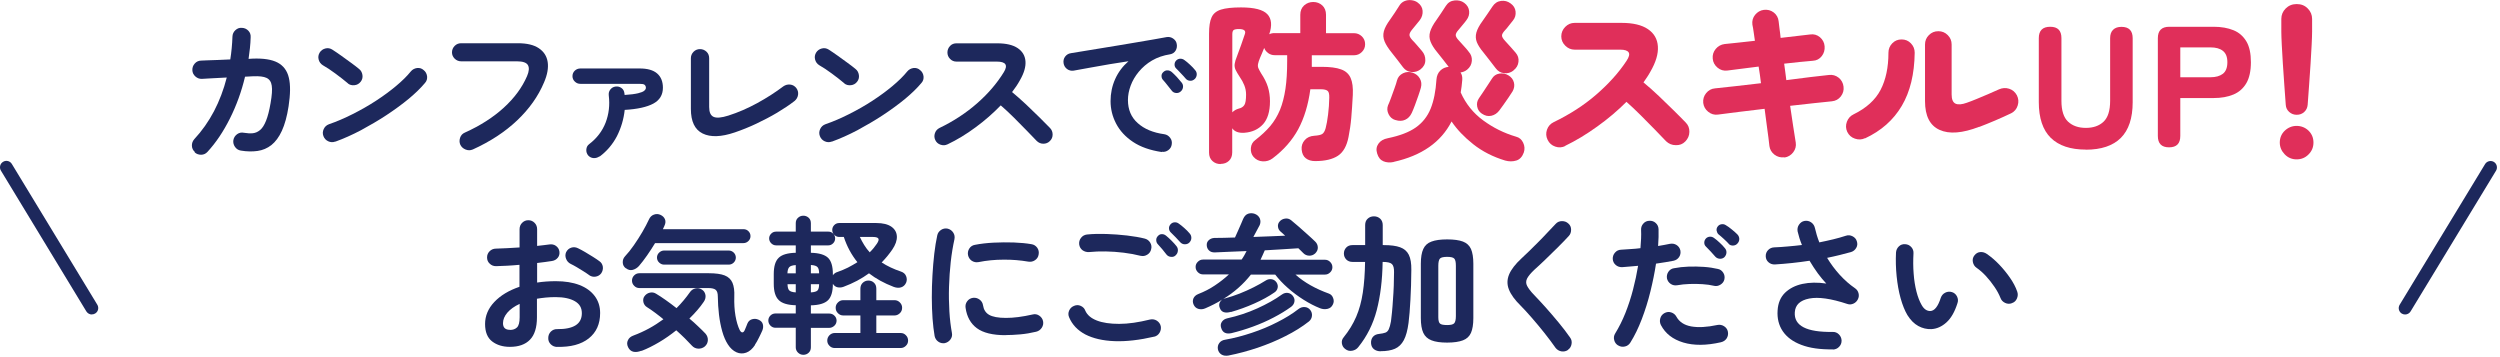 <svg width="469" height="67" viewBox="0 0 469 67" fill="none" xmlns="http://www.w3.org/2000/svg">
<path d="M36.562 28.523C36.205 28.2 36.018 27.81 36.001 27.352C35.984 26.877 36.137 26.47 36.443 26.113C37.886 24.569 39.126 22.805 40.145 20.87C41.164 18.919 41.962 16.815 42.54 14.541C41.504 14.592 40.536 14.643 39.636 14.694C38.736 14.745 38.158 14.779 37.869 14.796C37.411 14.813 37.003 14.66 36.647 14.338C36.29 14.015 36.103 13.625 36.086 13.167C36.069 12.692 36.222 12.268 36.528 11.928C36.833 11.572 37.241 11.385 37.717 11.368C37.92 11.351 38.311 11.335 38.888 11.318C39.466 11.301 40.128 11.284 40.892 11.25C41.657 11.216 42.438 11.182 43.202 11.148C43.423 9.757 43.559 8.331 43.609 6.855C43.626 6.38 43.813 5.973 44.17 5.65C44.526 5.328 44.934 5.175 45.393 5.226C45.868 5.243 46.276 5.43 46.598 5.769C46.921 6.108 47.057 6.516 47.023 7.008C47.006 7.686 46.955 8.365 46.887 9.027C46.819 9.689 46.734 10.367 46.632 11.046L47.431 10.995C49.452 10.927 50.997 11.165 52.084 11.742C53.171 12.319 53.884 13.269 54.19 14.592C54.512 15.916 54.478 17.697 54.139 19.937C53.85 21.821 53.425 23.348 52.882 24.535C52.339 25.723 51.676 26.605 50.912 27.216C50.148 27.81 49.282 28.183 48.314 28.319C47.346 28.455 46.31 28.438 45.189 28.251C44.73 28.183 44.357 27.946 44.085 27.556C43.813 27.165 43.711 26.741 43.779 26.283C43.864 25.808 44.119 25.435 44.493 25.163C44.883 24.892 45.308 24.807 45.766 24.909C46.378 25.011 46.938 25.044 47.431 24.994C47.923 24.943 48.382 24.739 48.806 24.383C49.231 24.026 49.587 23.45 49.91 22.652C50.233 21.855 50.521 20.752 50.759 19.343C51.014 17.884 51.099 16.798 50.98 16.069C50.878 15.339 50.538 14.864 49.995 14.609C49.452 14.355 48.636 14.27 47.549 14.304C47.278 14.304 46.751 14.338 45.97 14.389C45.308 17.171 44.357 19.785 43.134 22.228C41.911 24.671 40.519 26.758 38.922 28.489C38.6 28.845 38.209 29.015 37.751 29.032C37.275 29.032 36.867 28.896 36.511 28.574L36.562 28.523Z" fill="#1D285C"/>
<path d="M65.279 15.644C64.583 15.05 63.785 14.44 62.919 13.795C62.053 13.15 61.272 12.641 60.558 12.234C60.151 11.979 59.896 11.623 59.777 11.165C59.658 10.707 59.726 10.283 59.964 9.875C60.219 9.468 60.575 9.214 61.034 9.095C61.492 8.976 61.917 9.044 62.324 9.298C62.817 9.621 63.394 9.994 64.023 10.452C64.668 10.91 65.279 11.351 65.874 11.793C66.468 12.234 66.978 12.607 67.351 12.93C67.725 13.218 67.929 13.608 67.997 14.083C68.064 14.558 67.946 14.983 67.657 15.339C67.368 15.712 66.978 15.933 66.502 15.984C66.027 16.035 65.602 15.933 65.245 15.644H65.279ZM62.902 26.555C62.46 26.724 62.019 26.707 61.577 26.504C61.136 26.3 60.847 25.978 60.677 25.537C60.507 25.095 60.524 24.654 60.728 24.213C60.932 23.772 61.255 23.483 61.696 23.314C63.173 22.805 64.668 22.16 66.18 21.396C67.691 20.633 69.134 19.818 70.51 18.919C71.886 18.02 73.142 17.104 74.28 16.153C75.418 15.203 76.352 14.287 77.065 13.405C77.371 13.031 77.779 12.828 78.237 12.76C78.713 12.709 79.12 12.828 79.477 13.15C79.85 13.438 80.054 13.829 80.122 14.304C80.173 14.779 80.054 15.203 79.732 15.559C78.967 16.476 77.965 17.46 76.709 18.512C75.452 19.547 74.042 20.582 72.497 21.6C70.952 22.618 69.338 23.551 67.708 24.434C66.061 25.299 64.464 26.012 62.919 26.572L62.902 26.555Z" fill="#1D285C"/>
<path d="M88.664 28.048C88.24 28.234 87.798 28.234 87.339 28.048C86.881 27.861 86.558 27.573 86.354 27.148C86.168 26.724 86.168 26.283 86.32 25.825C86.473 25.367 86.779 25.061 87.204 24.875C90.108 23.568 92.536 22.007 94.523 20.192C96.51 18.376 97.954 16.408 98.871 14.287C99.261 13.388 99.312 12.692 99.04 12.217C98.769 11.742 98.072 11.504 96.986 11.504H86.507C86.049 11.504 85.641 11.335 85.302 11.012C84.962 10.673 84.792 10.283 84.792 9.824C84.792 9.366 84.962 8.942 85.302 8.603C85.641 8.263 86.049 8.111 86.507 8.111H97.155C98.837 8.111 100.144 8.416 101.078 9.044C102.012 9.672 102.573 10.52 102.743 11.623C102.912 12.726 102.692 13.998 102.063 15.458C100.976 18.054 99.278 20.446 97.002 22.601C94.727 24.756 91.942 26.572 88.647 28.065L88.664 28.048Z" fill="#1D285C"/>
<path d="M112.457 29.337C112.118 29.575 111.761 29.676 111.353 29.66C110.946 29.625 110.606 29.456 110.334 29.151C110.08 28.828 109.961 28.472 109.995 28.048C110.029 27.623 110.199 27.284 110.521 27.047C111.965 25.944 113.001 24.586 113.612 23.008C114.223 21.413 114.427 19.716 114.206 17.918C114.156 17.494 114.24 17.12 114.495 16.798C114.75 16.476 115.073 16.289 115.48 16.238C115.888 16.187 116.261 16.272 116.584 16.509C116.924 16.747 117.094 17.086 117.144 17.511L117.178 17.816C118.299 17.748 119.148 17.629 119.709 17.494C120.269 17.358 120.66 17.205 120.864 17.018C121.067 16.849 121.169 16.662 121.169 16.476C121.169 16.238 121.084 16.051 120.932 15.916C120.779 15.78 120.473 15.729 119.998 15.729H108.891C108.483 15.729 108.127 15.593 107.838 15.305C107.549 15.033 107.396 14.694 107.396 14.287C107.396 13.88 107.549 13.523 107.838 13.252C108.127 12.98 108.483 12.845 108.891 12.845H119.998C121.458 12.845 122.545 13.15 123.275 13.778C123.988 14.389 124.362 15.288 124.362 16.459C124.362 17.782 123.768 18.783 122.579 19.428C121.39 20.073 119.59 20.48 117.195 20.616C117.009 22.363 116.516 24.009 115.735 25.553C114.937 27.08 113.85 28.353 112.491 29.371L112.457 29.337Z" fill="#1D285C"/>
<path d="M137.846 24.841C135.299 25.706 133.295 25.774 131.817 25.044C130.34 24.315 129.609 22.788 129.609 20.429V10.927C129.609 10.452 129.779 10.045 130.119 9.705C130.459 9.366 130.866 9.213 131.325 9.213C131.783 9.213 132.208 9.383 132.547 9.705C132.887 10.028 133.04 10.452 133.04 10.927V20.073C133.04 21.057 133.312 21.668 133.872 21.922C134.432 22.177 135.349 22.092 136.64 21.685C138.457 21.108 140.257 20.327 142.058 19.343C143.858 18.359 145.488 17.307 146.949 16.204C147.339 15.933 147.764 15.814 148.239 15.865C148.715 15.916 149.088 16.136 149.394 16.526C149.666 16.9 149.785 17.307 149.717 17.782C149.649 18.257 149.428 18.631 149.071 18.936C148.103 19.683 147.017 20.412 145.794 21.142C144.571 21.871 143.263 22.55 141.905 23.195C140.546 23.84 139.188 24.383 137.846 24.841Z" fill="#1D285C"/>
<path d="M158.412 15.644C157.716 15.05 156.918 14.44 156.052 13.795C155.185 13.15 154.404 12.641 153.691 12.234C153.283 11.979 153.029 11.623 152.91 11.165C152.791 10.707 152.859 10.283 153.097 9.875C153.351 9.468 153.708 9.214 154.167 9.095C154.625 8.976 155.05 9.044 155.457 9.298C155.95 9.621 156.527 9.994 157.155 10.452C157.801 10.91 158.412 11.351 159.007 11.793C159.601 12.234 160.11 12.607 160.484 12.93C160.858 13.218 161.061 13.608 161.129 14.083C161.197 14.558 161.078 14.983 160.79 15.339C160.501 15.712 160.11 15.933 159.635 15.984C159.159 16.035 158.735 15.933 158.378 15.644H158.412ZM156.035 26.555C155.593 26.724 155.152 26.707 154.71 26.504C154.268 26.3 153.98 25.978 153.81 25.537C153.64 25.095 153.657 24.654 153.861 24.213C154.065 23.772 154.387 23.483 154.829 23.314C156.306 22.805 157.801 22.16 159.312 21.396C160.824 20.633 162.267 19.818 163.643 18.919C165.018 18.02 166.275 17.104 167.413 16.153C168.551 15.203 169.485 14.287 170.198 13.405C170.504 13.031 170.911 12.828 171.37 12.76C171.845 12.709 172.253 12.828 172.61 13.15C172.983 13.438 173.187 13.829 173.255 14.304C173.306 14.779 173.187 15.203 172.864 15.559C172.1 16.476 171.098 17.46 169.841 18.512C168.585 19.547 167.175 20.582 165.63 21.6C164.084 22.618 162.471 23.551 160.841 24.434C159.193 25.299 157.597 26.012 156.052 26.572L156.035 26.555Z" fill="#1D285C"/>
<path d="M177.738 27.08C177.331 27.284 176.906 27.301 176.448 27.148C175.989 26.995 175.666 26.707 175.463 26.283C175.259 25.859 175.242 25.418 175.395 24.976C175.547 24.535 175.836 24.213 176.244 24.009C178.893 22.737 181.237 21.193 183.292 19.394C185.346 17.595 187.028 15.644 188.318 13.54C189.134 12.217 188.692 11.555 186.994 11.555H179.42C178.961 11.555 178.553 11.385 178.231 11.046C177.891 10.707 177.738 10.299 177.738 9.841C177.738 9.383 177.908 8.959 178.231 8.62C178.553 8.28 178.961 8.127 179.42 8.127H187.096C188.76 8.127 190.034 8.433 190.917 9.027C191.8 9.621 192.292 10.435 192.377 11.47C192.462 12.505 192.122 13.693 191.341 15.05C190.934 15.797 190.441 16.526 189.864 17.273C190.713 17.969 191.579 18.749 192.479 19.581C193.379 20.429 194.211 21.227 195.01 22.024C195.791 22.805 196.453 23.483 196.996 24.026C197.319 24.366 197.472 24.773 197.472 25.248C197.472 25.723 197.302 26.13 196.946 26.47C196.606 26.809 196.198 26.962 195.723 26.962C195.247 26.962 194.84 26.775 194.5 26.453C194.008 25.944 193.379 25.282 192.615 24.501C191.851 23.721 191.053 22.906 190.203 22.058C189.354 21.209 188.539 20.463 187.741 19.767C186.331 21.227 184.769 22.601 183.037 23.873C181.305 25.163 179.538 26.232 177.721 27.097L177.738 27.08Z" fill="#1D285C"/>
<path d="M217.953 28.523C215.779 28.2 213.979 27.573 212.552 26.622C211.126 25.672 210.073 24.518 209.377 23.178C208.68 21.837 208.341 20.429 208.341 18.97C208.341 17.511 208.629 16.119 209.207 14.83C209.784 13.54 210.616 12.437 211.703 11.487C210.599 11.657 209.411 11.844 208.154 12.047C206.897 12.251 205.674 12.471 204.503 12.692C203.331 12.896 202.295 13.099 201.412 13.252C200.953 13.32 200.546 13.218 200.172 12.946C199.815 12.675 199.595 12.302 199.527 11.86C199.459 11.402 199.544 10.995 199.815 10.622C200.087 10.265 200.444 10.045 200.902 9.977C201.497 9.892 202.244 9.756 203.178 9.604C204.095 9.451 205.131 9.281 206.286 9.095C207.424 8.908 208.612 8.721 209.801 8.518C211.007 8.314 212.179 8.111 213.334 7.924C214.488 7.737 215.541 7.551 216.509 7.381C217.477 7.211 218.258 7.076 218.87 6.957C219.294 6.889 219.702 6.974 220.076 7.228C220.449 7.483 220.687 7.822 220.755 8.246C220.84 8.687 220.772 9.112 220.551 9.485C220.33 9.858 219.991 10.096 219.532 10.181C218.241 10.384 217.104 10.774 216.119 11.351C215.134 11.928 214.318 12.641 213.639 13.455C212.96 14.27 212.45 15.152 212.111 16.068C211.771 16.985 211.601 17.884 211.601 18.766C211.601 20.565 212.213 22.007 213.435 23.093C214.658 24.196 216.322 24.892 218.428 25.18C218.87 25.248 219.226 25.468 219.515 25.842C219.804 26.215 219.889 26.622 219.821 27.064C219.77 27.522 219.549 27.895 219.175 28.166C218.802 28.438 218.394 28.54 217.953 28.472V28.523ZM221.468 17.188C221.23 17.392 220.942 17.477 220.602 17.443C220.262 17.409 219.991 17.256 219.787 16.968C219.583 16.713 219.328 16.374 219.006 15.984C218.7 15.593 218.411 15.237 218.14 14.949C217.97 14.745 217.902 14.507 217.902 14.219C217.902 13.931 218.038 13.693 218.275 13.489C218.496 13.286 218.751 13.184 219.04 13.201C219.328 13.201 219.583 13.32 219.838 13.523C220.11 13.761 220.432 14.083 220.789 14.457C221.145 14.847 221.451 15.203 221.689 15.508C221.893 15.763 221.978 16.068 221.927 16.391C221.876 16.73 221.723 16.985 221.468 17.188ZM224.134 14.813C223.897 15.05 223.608 15.169 223.268 15.152C222.929 15.135 222.64 14.999 222.419 14.728C222.198 14.457 221.91 14.151 221.57 13.795C221.23 13.438 220.925 13.099 220.636 12.828C220.449 12.641 220.347 12.403 220.347 12.115C220.347 11.826 220.449 11.555 220.67 11.334C220.874 11.131 221.129 11.029 221.417 11.012C221.706 11.012 221.978 11.097 222.215 11.284C222.504 11.487 222.861 11.776 223.234 12.132C223.625 12.488 223.948 12.828 224.202 13.15C224.423 13.387 224.525 13.676 224.508 13.998C224.491 14.321 224.355 14.609 224.117 14.847L224.134 14.813Z" fill="#1D285C"/>
<path d="M228.991 30.779C228.38 30.779 227.87 30.593 227.446 30.203C227.021 29.812 226.817 29.286 226.817 28.625V6.312C226.817 4.972 226.97 3.953 227.293 3.258C227.599 2.562 228.193 2.07 229.059 1.799C229.925 1.527 231.165 1.391 232.812 1.391C235.309 1.391 236.956 1.816 237.754 2.664C238.552 3.512 238.671 4.768 238.111 6.431C238.4 6.278 238.722 6.21 239.079 6.21H243.936V2.766C243.936 2.036 244.174 1.459 244.649 1.018C245.125 0.594 245.702 0.373 246.364 0.373C247.027 0.373 247.604 0.594 248.063 1.018C248.521 1.442 248.759 2.036 248.759 2.766V6.227H254.023C254.584 6.227 255.076 6.431 255.484 6.821C255.892 7.228 256.095 7.703 256.095 8.297C256.095 8.891 255.892 9.349 255.484 9.756C255.076 10.164 254.584 10.367 254.023 10.367H246.093V12.539H247.961C249.506 12.539 250.712 12.692 251.578 13.014C252.444 13.32 253.038 13.863 253.378 14.626C253.718 15.39 253.854 16.459 253.786 17.833C253.701 19.462 253.599 20.904 253.497 22.126C253.395 23.348 253.208 24.535 252.988 25.672C252.665 27.369 252.003 28.557 251.001 29.218C249.999 29.88 248.572 30.22 246.721 30.22C246.008 30.22 245.43 30.05 244.972 29.694C244.513 29.337 244.259 28.794 244.191 28.065C244.123 27.369 244.326 26.792 244.768 26.283C245.21 25.774 245.821 25.519 246.551 25.468C247.281 25.418 247.791 25.316 248.063 25.129C248.334 24.942 248.538 24.586 248.691 24.043C248.861 23.415 249.014 22.567 249.149 21.481C249.285 20.395 249.353 19.343 249.37 18.325C249.387 17.697 249.302 17.273 249.082 17.07C248.861 16.866 248.453 16.747 247.825 16.747H245.821C245.43 19.649 244.666 22.16 243.545 24.247C242.407 26.334 240.811 28.149 238.739 29.71C238.196 30.118 237.584 30.304 236.888 30.27C236.192 30.236 235.614 29.948 235.156 29.422C234.765 28.964 234.612 28.421 234.663 27.776C234.714 27.131 235.003 26.639 235.479 26.283C236.582 25.435 237.516 24.569 238.281 23.67C239.045 22.771 239.656 21.736 240.132 20.599C240.59 19.462 240.93 18.139 241.151 16.662C241.371 15.186 241.473 13.438 241.473 11.453V10.35H239.113C238.654 10.35 238.264 10.215 237.907 9.96C237.55 9.706 237.313 9.383 237.16 8.993C237.024 9.332 236.888 9.672 236.752 9.994C236.616 10.316 236.48 10.605 236.379 10.859C236.192 11.334 236.056 11.708 236.005 12.013C235.954 12.302 235.971 12.573 236.09 12.828C236.192 13.082 236.379 13.387 236.599 13.778C237.177 14.643 237.601 15.492 237.856 16.306C238.111 17.137 238.247 18.037 238.247 19.004C238.247 20.921 237.805 22.363 236.939 23.314C236.073 24.264 234.901 24.807 233.424 24.909C232.354 24.977 231.589 24.688 231.165 24.06V28.591C231.165 29.252 230.961 29.778 230.554 30.169C230.146 30.559 229.62 30.745 229.008 30.745L228.991 30.779ZM231.165 21.091C231.488 20.752 231.895 20.514 232.371 20.378C232.863 20.276 233.22 20.039 233.441 19.7C233.661 19.36 233.763 18.698 233.763 17.731C233.763 17.103 233.644 16.526 233.424 15.984C233.203 15.441 232.931 14.932 232.591 14.457C232.218 13.897 231.963 13.438 231.793 13.099C231.64 12.76 231.573 12.386 231.623 12.013C231.674 11.64 231.81 11.131 232.082 10.486C232.32 9.858 232.574 9.18 232.829 8.45C233.084 7.72 233.322 7.025 233.542 6.38C233.763 5.752 233.373 5.447 232.405 5.447C231.929 5.447 231.606 5.515 231.437 5.633C231.267 5.752 231.182 6.024 231.182 6.414V21.091H231.165Z" fill="#E02F5A"/>
<path d="M261.462 30.389C260.732 30.542 260.087 30.491 259.526 30.253C258.966 30.016 258.575 29.541 258.354 28.794C258.134 28.099 258.218 27.488 258.592 26.962C258.966 26.419 259.56 26.079 260.358 25.927C262.583 25.469 264.332 24.807 265.589 23.924C266.846 23.042 267.797 21.854 268.391 20.378C268.985 18.902 269.342 17.087 269.478 14.932C269.529 14.236 269.767 13.676 270.191 13.252C270.616 12.828 271.159 12.59 271.771 12.539C271.431 12.115 271.074 11.657 270.718 11.182C270.361 10.707 270.004 10.265 269.665 9.858C269.036 9.112 268.612 8.433 268.374 7.822C268.136 7.211 268.102 6.6 268.289 5.956C268.476 5.328 268.867 4.581 269.478 3.75C269.733 3.377 270.021 2.952 270.344 2.477C270.667 1.985 270.972 1.544 271.244 1.103C271.635 0.492 272.178 0.153 272.874 0.085C273.571 0.017 274.165 0.153 274.675 0.526C275.235 0.933 275.541 1.459 275.609 2.07C275.677 2.681 275.507 3.258 275.099 3.784C274.929 4.021 274.692 4.327 274.369 4.7C274.063 5.073 273.808 5.379 273.639 5.582C273.265 5.99 273.095 6.329 273.095 6.583C273.095 6.838 273.282 7.177 273.673 7.585C273.91 7.839 274.233 8.195 274.624 8.637C275.031 9.078 275.337 9.434 275.541 9.723C275.965 10.198 276.169 10.758 276.118 11.419C276.067 12.081 275.778 12.624 275.218 13.082C274.844 13.371 274.437 13.54 273.995 13.591C274.25 13.964 274.369 14.44 274.318 15.017C274.25 15.814 274.165 16.595 274.029 17.341C274.98 19.479 276.39 21.227 278.241 22.584C280.109 23.958 282.164 24.977 284.406 25.638C285.017 25.791 285.458 26.164 285.747 26.775C286.036 27.386 286.07 27.997 285.866 28.608C285.577 29.405 285.119 29.914 284.456 30.118C283.794 30.321 283.098 30.321 282.368 30.118C280.075 29.422 278.088 28.404 276.39 27.064C274.692 25.723 273.333 24.298 272.314 22.788C270.327 26.673 266.71 29.201 261.445 30.372L261.462 30.389ZM266.54 12.98C265.996 13.388 265.419 13.574 264.774 13.506C264.128 13.455 263.619 13.15 263.211 12.624C262.872 12.166 262.532 11.725 262.192 11.284C261.853 10.842 261.513 10.401 261.139 9.943C260.477 9.129 260.002 8.399 259.747 7.771C259.492 7.143 259.441 6.516 259.611 5.871C259.781 5.226 260.188 4.48 260.8 3.648C261.055 3.275 261.343 2.868 261.649 2.409C261.955 1.951 262.26 1.493 262.532 1.035C262.77 0.645 263.092 0.373 263.5 0.204C263.908 0.034 264.332 -0.017 264.774 0.034C265.215 0.085 265.606 0.221 265.928 0.458C266.506 0.865 266.829 1.391 266.88 2.019C266.93 2.647 266.761 3.241 266.353 3.784C266.166 4.038 265.912 4.344 265.623 4.683C265.334 5.022 265.096 5.311 264.927 5.532C264.587 5.939 264.417 6.278 264.417 6.55C264.417 6.821 264.604 7.143 264.961 7.534C265.198 7.771 265.504 8.094 265.861 8.518C266.234 8.942 266.523 9.281 266.761 9.57C267.185 10.062 267.406 10.639 267.389 11.318C267.389 11.979 267.083 12.539 266.506 12.997L266.54 12.98ZM261.751 22.516C261.19 22.346 260.766 21.973 260.494 21.413C260.222 20.853 260.188 20.31 260.392 19.767C260.545 19.445 260.732 18.987 260.953 18.376C261.173 17.765 261.394 17.171 261.615 16.544C261.836 15.933 261.989 15.458 262.073 15.101C262.243 14.473 262.617 14.032 263.211 13.744C263.806 13.455 264.4 13.438 265.028 13.642C265.64 13.863 266.081 14.219 266.37 14.745C266.659 15.254 266.727 15.831 266.557 16.459C266.455 16.849 266.285 17.341 266.081 17.952C265.878 18.563 265.657 19.157 265.436 19.75C265.215 20.344 265.011 20.819 264.842 21.193C264.553 21.803 264.145 22.228 263.619 22.465C263.075 22.72 262.464 22.737 261.785 22.516H261.751ZM283.93 13.235C283.387 13.642 282.809 13.812 282.164 13.727C281.519 13.659 281.009 13.354 280.601 12.811C280.262 12.386 279.871 11.861 279.413 11.267C278.971 10.673 278.581 10.181 278.241 9.773C277.68 9.112 277.29 8.484 277.052 7.907C276.831 7.33 276.797 6.736 276.967 6.108C277.137 5.481 277.528 4.751 278.139 3.92C278.428 3.529 278.733 3.088 279.056 2.596C279.396 2.104 279.701 1.646 279.973 1.239C280.381 0.611 280.924 0.255 281.586 0.17C282.249 0.085 282.843 0.238 283.37 0.628C283.93 1.018 284.253 1.527 284.321 2.155C284.389 2.8 284.236 3.36 283.828 3.852C283.658 4.072 283.421 4.378 283.098 4.768C282.792 5.175 282.537 5.481 282.334 5.684C281.943 6.108 281.756 6.448 281.773 6.685C281.773 6.923 281.977 7.262 282.368 7.686C282.622 7.975 282.962 8.331 283.37 8.789C283.777 9.247 284.1 9.604 284.338 9.892C284.762 10.384 284.949 10.961 284.864 11.606C284.796 12.251 284.473 12.794 283.913 13.218L283.93 13.235ZM277.986 21.311C277.511 20.989 277.222 20.548 277.12 19.988C277.018 19.428 277.12 18.919 277.443 18.444C277.629 18.155 277.901 17.782 278.224 17.29C278.547 16.798 278.869 16.323 279.175 15.848C279.481 15.373 279.718 15.017 279.871 14.779C280.194 14.236 280.652 13.914 281.264 13.812C281.875 13.71 282.436 13.812 282.979 14.134C283.539 14.473 283.879 14.932 284.015 15.492C284.151 16.052 284.066 16.595 283.76 17.137C283.59 17.426 283.336 17.799 283.013 18.274C282.69 18.749 282.368 19.207 282.045 19.666C281.722 20.124 281.468 20.48 281.264 20.735C280.873 21.244 280.381 21.583 279.769 21.719C279.158 21.854 278.581 21.719 277.986 21.311Z" fill="#E02F5A"/>
<path d="M293.661 27.386C293.05 27.691 292.421 27.725 291.776 27.505C291.114 27.284 290.638 26.86 290.332 26.232C290.027 25.604 289.993 24.976 290.213 24.332C290.434 23.687 290.859 23.212 291.487 22.906C294.476 21.464 297.142 19.75 299.435 17.765C301.728 15.78 303.647 13.676 305.124 11.436C305.617 10.707 305.752 10.164 305.532 9.824C305.311 9.485 304.784 9.315 303.969 9.315H295.393C294.731 9.315 294.136 9.061 293.644 8.569C293.151 8.077 292.897 7.5 292.897 6.821C292.897 6.142 293.151 5.531 293.644 5.039C294.136 4.547 294.714 4.293 295.393 4.293H304.224C306.364 4.293 307.994 4.683 309.149 5.463C310.304 6.244 310.932 7.33 311.017 8.704C311.119 10.079 310.643 11.674 309.608 13.455C309.438 13.778 309.234 14.1 309.013 14.439C308.792 14.779 308.555 15.118 308.317 15.457C309.285 16.255 310.253 17.12 311.221 18.037C312.189 18.953 313.106 19.852 313.989 20.718C314.855 21.583 315.619 22.329 316.231 22.974C316.706 23.449 316.944 24.026 316.927 24.739C316.927 25.434 316.655 26.028 316.163 26.537C315.67 27.046 315.093 27.25 314.38 27.233C313.666 27.233 313.072 26.979 312.563 26.503C311.985 25.876 311.272 25.146 310.44 24.298C309.608 23.449 308.741 22.567 307.824 21.651C306.907 20.734 306.007 19.886 305.124 19.105C303.494 20.734 301.66 22.296 299.639 23.738C297.618 25.197 295.614 26.402 293.61 27.369L293.661 27.386Z" fill="#E02F5A"/>
<path d="M334.742 29.507C334.045 29.592 333.434 29.422 332.891 29.015C332.347 28.59 332.025 28.048 331.94 27.386C331.838 26.419 331.702 25.333 331.532 24.145C331.362 22.957 331.209 21.702 331.04 20.412C329.375 20.599 327.779 20.802 326.25 20.989C324.722 21.176 323.397 21.362 322.277 21.498C321.614 21.583 321.003 21.413 320.459 20.972C319.916 20.531 319.61 19.971 319.525 19.309C319.457 18.613 319.644 18.003 320.069 17.477C320.493 16.951 321.054 16.628 321.75 16.577C322.718 16.476 323.975 16.34 325.503 16.17C327.032 16 328.645 15.814 330.36 15.61C330.292 15.067 330.224 14.541 330.156 14.032C330.088 13.523 330.004 12.997 329.919 12.488C328.798 12.641 327.728 12.777 326.709 12.895C325.69 13.014 324.79 13.133 324.043 13.235C323.346 13.32 322.735 13.133 322.209 12.692C321.682 12.251 321.359 11.674 321.308 11.012C321.241 10.316 321.427 9.722 321.869 9.179C322.31 8.653 322.871 8.348 323.533 8.263C324.162 8.195 324.977 8.111 325.979 8.009C326.981 7.907 328.068 7.788 329.222 7.652C329.137 7.075 329.053 6.516 328.985 6.006C328.917 5.497 328.832 5.022 328.747 4.615C328.662 3.919 328.832 3.309 329.256 2.783C329.681 2.257 330.241 1.934 330.904 1.849C331.6 1.765 332.211 1.934 332.755 2.341C333.298 2.766 333.604 3.326 333.672 4.004C333.723 4.412 333.774 4.887 333.842 5.413C333.91 5.939 333.994 6.499 334.045 7.109C335.115 6.974 336.134 6.855 337.102 6.753C338.053 6.651 338.885 6.549 339.582 6.465C340.278 6.363 340.872 6.532 341.416 6.974C341.942 7.432 342.248 7.992 342.299 8.687C342.35 9.383 342.18 9.994 341.756 10.537C341.331 11.08 340.771 11.368 340.074 11.402C339.412 11.453 338.614 11.521 337.68 11.623C336.746 11.725 335.761 11.843 334.708 11.945C334.776 12.437 334.844 12.946 334.912 13.455C334.979 13.964 335.064 14.507 335.115 15.033C336.729 14.813 338.24 14.626 339.65 14.456C341.059 14.287 342.214 14.151 343.097 14.066C343.793 13.981 344.388 14.151 344.931 14.575C345.458 14.999 345.763 15.559 345.848 16.255C345.933 16.917 345.763 17.528 345.339 18.087C344.914 18.631 344.354 18.936 343.658 19.004C342.757 19.089 341.62 19.207 340.244 19.36C338.868 19.513 337.408 19.666 335.829 19.852C336.015 21.159 336.202 22.414 336.389 23.602C336.576 24.79 336.746 25.825 336.882 26.741C336.983 27.403 336.831 28.014 336.406 28.574C335.981 29.116 335.438 29.456 334.742 29.558V29.507Z" fill="#E02F5A"/>
<path d="M349.874 25.927C349.262 26.215 348.634 26.232 347.989 26.011C347.326 25.791 346.851 25.367 346.545 24.739C346.256 24.111 346.239 23.483 346.477 22.838C346.715 22.194 347.14 21.735 347.734 21.447C350.129 20.276 351.81 18.749 352.795 16.866C353.78 14.965 354.272 12.641 354.272 9.892C354.272 9.196 354.51 8.62 354.986 8.127C355.461 7.635 356.038 7.398 356.735 7.398C357.431 7.398 358.008 7.635 358.484 8.127C358.959 8.62 359.197 9.196 359.197 9.892C359.146 13.88 358.348 17.205 356.769 19.869C355.189 22.533 352.897 24.552 349.874 25.96V25.927ZM371.289 23.789C368.164 24.993 365.685 25.197 363.867 24.366C362.05 23.551 361.133 21.753 361.133 18.97V8.348C361.133 7.652 361.371 7.075 361.863 6.583C362.356 6.091 362.933 5.854 363.63 5.854C364.326 5.854 364.903 6.091 365.396 6.583C365.888 7.075 366.126 7.652 366.126 8.348V17.714C366.126 18.647 366.364 19.207 366.856 19.445C367.349 19.666 368.045 19.615 368.979 19.275C369.523 19.089 370.134 18.851 370.83 18.563C371.527 18.274 372.24 17.986 372.97 17.663C373.7 17.341 374.38 17.035 375.008 16.764C375.636 16.492 376.265 16.442 376.91 16.645C377.555 16.849 378.048 17.273 378.371 17.884C378.676 18.495 378.727 19.122 378.523 19.784C378.32 20.446 377.912 20.938 377.301 21.244C376.35 21.702 375.331 22.16 374.261 22.618C373.191 23.076 372.206 23.466 371.323 23.806L371.289 23.789Z" fill="#E02F5A"/>
<path d="M391.31 28.065C388.423 28.065 386.233 27.335 384.721 25.859C383.227 24.383 382.479 22.143 382.479 19.157V7.16C382.479 5.735 383.193 5.022 384.619 5.022C386.046 5.022 386.725 5.735 386.725 7.16V18.919C386.725 20.752 387.15 22.058 387.965 22.822C388.797 23.602 389.918 23.992 391.31 23.992C392.703 23.992 393.824 23.602 394.639 22.822C395.454 22.041 395.862 20.735 395.862 18.919V7.16C395.862 6.465 396.049 5.939 396.422 5.582C396.796 5.209 397.322 5.039 397.985 5.039C399.394 5.039 400.09 5.752 400.09 7.177V19.174C400.09 22.16 399.343 24.4 397.866 25.876C396.371 27.352 394.18 28.082 391.293 28.082L391.31 28.065Z" fill="#E02F5A"/>
<path d="M406.918 27.64C405.508 27.64 404.812 26.928 404.812 25.503V7.16C404.812 5.735 405.525 5.022 406.952 5.022H415.29C416.717 5.022 417.957 5.243 418.992 5.667C420.045 6.091 420.844 6.804 421.421 7.771C421.998 8.738 422.27 10.045 422.27 11.674C422.27 13.303 421.981 14.626 421.421 15.593C420.844 16.578 420.045 17.29 418.992 17.731C417.94 18.172 416.717 18.393 415.29 18.393H409.024V25.503C409.024 26.928 408.327 27.64 406.918 27.64ZM409.024 14.49H414.713C415.681 14.49 416.445 14.27 417.006 13.846C417.566 13.421 417.855 12.692 417.855 11.674C417.855 10.656 417.566 9.977 417.006 9.536C416.445 9.095 415.681 8.891 414.713 8.891H409.024V14.473V14.49Z" fill="#E02F5A"/>
<path d="M430.846 29.897C429.98 29.897 429.233 29.592 428.622 28.964C428.01 28.336 427.688 27.589 427.688 26.741C427.688 25.893 427.993 25.112 428.622 24.518C429.25 23.924 429.997 23.619 430.846 23.619C431.695 23.619 432.477 23.924 433.088 24.518C433.699 25.129 434.005 25.859 434.005 26.741C434.005 27.623 433.699 28.353 433.088 28.964C432.477 29.592 431.729 29.897 430.846 29.897ZM430.846 21.532C430.303 21.532 429.844 21.345 429.454 21.006C429.063 20.65 428.842 20.208 428.808 19.666C428.723 18.529 428.639 17.273 428.537 15.933C428.435 14.592 428.35 13.269 428.265 11.962C428.18 10.656 428.112 9.468 428.061 8.416C428.01 7.347 427.976 6.532 427.976 5.939V3.546C427.976 2.8 428.248 2.138 428.791 1.595C429.335 1.052 430.014 0.763 430.863 0.763C431.712 0.763 432.392 1.035 432.935 1.595C433.479 2.138 433.75 2.8 433.75 3.546V5.939C433.75 6.515 433.716 7.347 433.665 8.416C433.614 9.485 433.547 10.673 433.462 11.962C433.377 13.269 433.292 14.592 433.19 15.933C433.088 17.273 433.003 18.529 432.918 19.666C432.867 20.208 432.663 20.65 432.273 21.006C431.882 21.362 431.424 21.532 430.88 21.532H430.846Z" fill="#E02F5A"/>
<path d="M104.484 65.085C104.026 65.069 103.635 64.899 103.312 64.576C102.99 64.254 102.837 63.864 102.854 63.406C102.854 62.931 103.024 62.523 103.346 62.201C103.686 61.879 104.077 61.726 104.535 61.743C106.047 61.76 107.201 61.522 107.983 61.03C108.764 60.538 109.154 59.775 109.154 58.757C109.154 57.739 108.73 57.026 107.864 56.517C106.998 56.008 105.775 55.736 104.195 55.736C103.567 55.736 102.973 55.77 102.395 55.821C101.818 55.872 101.274 55.957 100.731 56.042V59.537C100.731 61.437 100.289 62.846 99.423 63.728C98.557 64.627 97.3 65.069 95.653 65.069C94.329 65.069 93.208 64.729 92.325 64.05C91.442 63.372 91 62.286 91 60.776C91 59.266 91.577 57.874 92.732 56.653C93.887 55.431 95.466 54.481 97.453 53.802V49.679C96.655 49.747 95.891 49.815 95.144 49.849C94.397 49.882 93.7 49.916 93.055 49.933C92.596 49.933 92.189 49.781 91.866 49.458C91.526 49.153 91.374 48.763 91.374 48.287C91.374 47.812 91.543 47.439 91.866 47.117C92.189 46.811 92.579 46.642 93.038 46.642C93.683 46.625 94.379 46.591 95.144 46.557C95.908 46.523 96.672 46.472 97.47 46.421V43.011C97.47 42.535 97.623 42.128 97.946 41.806C98.269 41.483 98.642 41.314 99.118 41.314C99.593 41.314 99.967 41.483 100.289 41.806C100.612 42.128 100.765 42.535 100.765 43.011V46.133C101.19 46.099 101.58 46.048 101.954 45.997C102.327 45.946 102.684 45.895 103.041 45.861C103.499 45.793 103.924 45.861 104.28 46.116C104.637 46.37 104.875 46.709 104.943 47.168C105.011 47.626 104.909 48.033 104.637 48.355C104.365 48.695 103.992 48.898 103.533 48.966C103.143 49.034 102.718 49.102 102.242 49.153C101.767 49.204 101.274 49.272 100.765 49.339V53.005C101.869 52.835 103.041 52.75 104.28 52.75C105.979 52.75 107.456 52.987 108.696 53.463C109.936 53.938 110.887 54.633 111.566 55.533C112.245 56.432 112.585 57.501 112.585 58.723C112.585 60.776 111.872 62.354 110.445 63.49C109.019 64.61 107.049 65.136 104.518 65.069L104.484 65.085ZM95.67 61.895C96.231 61.895 96.655 61.743 96.995 61.42C97.317 61.098 97.487 60.47 97.487 59.503V57.009C96.485 57.467 95.721 58.027 95.178 58.655C94.634 59.3 94.363 59.944 94.363 60.64C94.363 61.471 94.804 61.879 95.687 61.879L95.67 61.895ZM110.53 51.613C110.241 51.392 109.868 51.155 109.443 50.883C109.019 50.612 108.594 50.358 108.169 50.103C107.745 49.849 107.371 49.662 107.065 49.509C106.658 49.306 106.369 49 106.199 48.559C106.03 48.135 106.03 47.711 106.199 47.32C106.42 46.879 106.743 46.591 107.184 46.455C107.609 46.319 108.033 46.37 108.441 46.574C108.832 46.76 109.273 46.998 109.766 47.286C110.258 47.575 110.751 47.88 111.243 48.186C111.736 48.491 112.126 48.763 112.449 49C112.823 49.255 113.026 49.611 113.094 50.052C113.145 50.493 113.043 50.901 112.789 51.274C112.517 51.63 112.16 51.834 111.719 51.902C111.277 51.969 110.887 51.868 110.513 51.613H110.53Z" fill="#1D285C"/>
<path d="M117.391 50.324C117.034 50.052 116.847 49.696 116.83 49.255C116.813 48.813 116.932 48.44 117.238 48.101C117.798 47.507 118.359 46.811 118.919 45.997C119.479 45.182 120.023 44.351 120.515 43.503C121.008 42.654 121.416 41.874 121.738 41.178C121.942 40.72 122.248 40.414 122.672 40.262C123.097 40.109 123.521 40.126 123.912 40.313C124.32 40.499 124.591 40.771 124.744 41.127C124.897 41.483 124.863 41.891 124.659 42.332C124.625 42.417 124.574 42.519 124.523 42.637C124.472 42.756 124.404 42.875 124.354 42.994H139.468C139.842 42.994 140.147 43.112 140.402 43.367C140.657 43.621 140.793 43.927 140.793 44.3C140.793 44.673 140.657 44.962 140.402 45.216C140.147 45.471 139.825 45.607 139.468 45.607H122.893C122.417 46.404 121.908 47.168 121.382 47.931C120.855 48.695 120.346 49.34 119.87 49.899C119.53 50.273 119.14 50.51 118.698 50.629C118.24 50.748 117.815 50.629 117.408 50.307L117.391 50.324ZM120.329 65.798C119.751 66.019 119.259 66.087 118.817 65.985C118.376 65.883 118.053 65.595 117.832 65.136C117.611 64.678 117.594 64.237 117.798 63.83C117.985 63.406 118.342 63.117 118.868 62.931C119.87 62.557 120.838 62.116 121.772 61.607C122.706 61.098 123.589 60.521 124.455 59.893C123.912 59.452 123.385 59.028 122.876 58.655C122.367 58.282 121.874 57.925 121.399 57.637C121.025 57.416 120.804 57.094 120.702 56.687C120.617 56.262 120.668 55.906 120.872 55.617C121.127 55.244 121.466 55.007 121.891 54.905C122.316 54.803 122.706 54.871 123.063 55.092C123.623 55.431 124.235 55.821 124.897 56.296C125.559 56.771 126.239 57.263 126.918 57.806C127.852 56.873 128.684 55.872 129.414 54.837C129.669 54.447 130.026 54.209 130.467 54.107C130.909 54.006 131.333 54.09 131.707 54.345C132.081 54.599 132.284 54.956 132.352 55.38C132.403 55.821 132.301 56.228 132.013 56.636C131.656 57.162 131.265 57.671 130.807 58.197C130.348 58.723 129.856 59.249 129.329 59.758C129.924 60.25 130.467 60.742 130.977 61.234C131.486 61.709 131.945 62.167 132.352 62.591C132.658 62.948 132.811 63.355 132.794 63.813C132.777 64.271 132.59 64.678 132.216 65.001C131.86 65.289 131.452 65.425 130.977 65.408C130.501 65.374 130.111 65.187 129.805 64.848C129.414 64.424 128.973 63.966 128.48 63.474C127.988 62.981 127.444 62.489 126.867 61.964C125.848 62.778 124.795 63.525 123.674 64.186C122.553 64.848 121.449 65.408 120.346 65.832L120.329 65.798ZM141.642 64.712C141.166 65.442 140.606 65.934 139.994 66.154C139.383 66.375 138.755 66.358 138.16 66.087C137.549 65.815 137.006 65.323 136.547 64.61C136.122 63.949 135.766 63.134 135.494 62.167C135.222 61.2 135.019 60.165 134.883 59.045C134.747 57.925 134.679 56.771 134.662 55.617C134.662 55.007 134.526 54.599 134.271 54.379C134.017 54.158 133.558 54.039 132.879 54.039H119.955C119.564 54.039 119.242 53.904 118.97 53.615C118.698 53.344 118.562 53.022 118.562 52.648C118.562 52.258 118.698 51.936 118.97 51.664C119.242 51.393 119.564 51.257 119.955 51.257H132.964C134.237 51.257 135.239 51.393 135.936 51.664C136.632 51.936 137.141 52.411 137.413 53.055C137.685 53.7 137.804 54.566 137.753 55.651C137.719 56.941 137.787 58.146 137.974 59.232C138.16 60.318 138.432 61.234 138.772 61.929C138.925 62.201 139.077 62.354 139.264 62.354C139.451 62.354 139.604 62.201 139.74 61.862C139.825 61.641 139.91 61.438 139.994 61.251C140.062 61.064 140.147 60.877 140.215 60.691C140.385 60.284 140.674 60.012 141.081 59.893C141.489 59.775 141.896 59.792 142.304 59.978C142.729 60.165 143 60.436 143.102 60.81C143.204 61.183 143.187 61.573 143.017 61.997C142.831 62.405 142.627 62.863 142.372 63.355C142.134 63.847 141.879 64.305 141.625 64.678L141.642 64.712ZM124.591 49.645C124.235 49.645 123.929 49.509 123.657 49.255C123.385 49 123.25 48.678 123.25 48.321C123.25 47.965 123.385 47.643 123.657 47.388C123.929 47.134 124.235 46.998 124.591 46.998H136.7C137.073 46.998 137.379 47.134 137.651 47.388C137.906 47.643 138.041 47.965 138.041 48.321C138.041 48.678 137.906 49 137.651 49.255C137.396 49.509 137.073 49.645 136.7 49.645H124.591Z" fill="#1D285C"/>
<path d="M150.71 66.562C150.32 66.562 149.997 66.426 149.708 66.154C149.437 65.883 149.284 65.561 149.284 65.17V61.488H145.48C145.106 61.488 144.8 61.353 144.529 61.081C144.274 60.81 144.138 60.487 144.138 60.131C144.138 59.775 144.274 59.452 144.529 59.198C144.783 58.943 145.106 58.807 145.48 58.807H149.284V57.263C147.772 57.229 146.703 56.907 146.091 56.296C145.463 55.685 145.157 54.667 145.157 53.225V51.426C145.157 49.967 145.463 48.949 146.091 48.355C146.703 47.761 147.772 47.456 149.284 47.422V46.031H145.599C145.242 46.031 144.936 45.895 144.682 45.641C144.427 45.386 144.291 45.081 144.291 44.724C144.291 44.368 144.427 44.08 144.682 43.825C144.936 43.57 145.242 43.452 145.599 43.452H149.284V41.874C149.284 41.45 149.42 41.11 149.708 40.856C149.98 40.601 150.32 40.465 150.71 40.465C151.101 40.465 151.424 40.601 151.712 40.856C151.984 41.11 152.12 41.45 152.12 41.874V43.452H155.398C155.754 43.452 156.043 43.57 156.298 43.825C156.552 44.08 156.671 44.368 156.671 44.724C156.671 45.081 156.552 45.386 156.298 45.641C156.043 45.895 155.754 46.031 155.398 46.031H152.12V47.422C153.648 47.456 154.718 47.778 155.33 48.355C155.941 48.932 156.247 49.967 156.247 51.426V51.647C156.332 51.494 156.468 51.376 156.62 51.257C156.773 51.138 156.96 51.07 157.164 51.002C157.809 50.782 158.438 50.51 159.066 50.205C159.677 49.882 160.289 49.543 160.849 49.187C159.728 47.795 158.879 46.217 158.302 44.453H157.436C157.079 44.453 156.773 44.317 156.518 44.062C156.264 43.808 156.128 43.503 156.128 43.146C156.128 42.773 156.264 42.468 156.518 42.213C156.773 41.959 157.079 41.84 157.436 41.84H164.398C165.638 41.84 166.572 42.077 167.234 42.535C167.88 42.993 168.219 43.604 168.253 44.351C168.287 45.097 167.999 45.929 167.387 46.828C167.099 47.252 166.776 47.66 166.453 48.067C166.114 48.457 165.774 48.864 165.4 49.238C166.453 49.916 167.659 50.493 169.035 50.951C169.493 51.104 169.816 51.376 169.986 51.8C170.155 52.224 170.155 52.631 169.986 53.038C169.782 53.48 169.476 53.768 169.052 53.904C168.627 54.039 168.169 54.006 167.659 53.819C165.842 53.123 164.313 52.275 163.023 51.274C162.343 51.766 161.596 52.241 160.798 52.665C160 53.089 159.151 53.463 158.251 53.802C157.843 53.955 157.47 53.972 157.096 53.887C156.739 53.802 156.451 53.581 156.247 53.242C156.247 54.701 155.941 55.736 155.33 56.33C154.718 56.924 153.648 57.246 152.12 57.28V58.824H155.584C155.958 58.824 156.281 58.96 156.535 59.215C156.807 59.469 156.943 59.792 156.943 60.148C156.943 60.504 156.807 60.844 156.535 61.098C156.264 61.353 155.941 61.505 155.584 61.505H152.12V65.153C152.12 65.578 151.984 65.917 151.712 66.171C151.441 66.426 151.101 66.562 150.71 66.562ZM147.738 51.274H149.284V49.73C148.673 49.764 148.265 49.899 148.061 50.12C147.857 50.34 147.738 50.731 147.721 51.291L147.738 51.274ZM149.284 54.854V53.31H147.738C147.755 53.887 147.857 54.277 148.061 54.481C148.265 54.684 148.673 54.82 149.301 54.854H149.284ZM152.12 51.274H153.665C153.665 50.714 153.563 50.324 153.36 50.103C153.156 49.882 152.748 49.747 152.12 49.713V51.257V51.274ZM152.12 54.854C152.765 54.82 153.19 54.684 153.377 54.481C153.564 54.277 153.665 53.87 153.665 53.31H152.12V54.854ZM156.586 65.289C156.196 65.289 155.873 65.153 155.601 64.865C155.33 64.593 155.194 64.271 155.194 63.898C155.194 63.508 155.33 63.185 155.601 62.897C155.873 62.625 156.196 62.472 156.586 62.472H161.409V59.181H158.2C157.809 59.181 157.486 59.045 157.198 58.757C156.909 58.468 156.773 58.146 156.773 57.739C156.773 57.331 156.909 57.026 157.198 56.737C157.486 56.449 157.809 56.313 158.2 56.313H161.409V54.158C161.409 53.7 161.562 53.327 161.851 53.055C162.14 52.784 162.496 52.631 162.904 52.631C163.311 52.631 163.685 52.767 163.974 53.055C164.263 53.327 164.398 53.7 164.398 54.158V56.313H167.812C168.202 56.313 168.525 56.449 168.814 56.737C169.103 57.026 169.238 57.348 169.238 57.739C169.238 58.129 169.103 58.485 168.814 58.757C168.525 59.028 168.202 59.181 167.812 59.181H164.398V62.472H168.967C169.357 62.472 169.68 62.608 169.952 62.897C170.223 63.168 170.359 63.508 170.359 63.898C170.359 64.288 170.223 64.593 169.952 64.865C169.68 65.136 169.357 65.289 168.967 65.289H156.569H156.586ZM163.176 47.32C163.43 47.066 163.685 46.794 163.906 46.523C164.127 46.251 164.33 45.98 164.5 45.725C164.806 45.267 164.908 44.945 164.772 44.741C164.636 44.554 164.313 44.453 163.77 44.453H161.308C161.545 44.962 161.817 45.471 162.123 45.963C162.428 46.455 162.768 46.913 163.159 47.337L163.176 47.32Z" fill="#1D285C"/>
<path d="M177.272 64.373C176.813 64.441 176.388 64.356 176.032 64.101C175.658 63.847 175.437 63.49 175.336 63.049C175.166 62.116 175.047 61.013 174.945 59.775C174.86 58.519 174.809 57.212 174.809 55.821C174.809 54.43 174.843 53.038 174.928 51.647C175.013 50.256 175.115 48.898 175.268 47.609C175.42 46.319 175.607 45.182 175.828 44.164C175.913 43.723 176.168 43.384 176.541 43.129C176.932 42.875 177.339 42.807 177.781 42.892C178.223 43.01 178.579 43.248 178.817 43.621C179.072 43.995 179.14 44.419 179.055 44.877C178.766 46.183 178.528 47.609 178.358 49.136C178.189 50.663 178.087 52.224 178.036 53.802C177.985 55.38 178.019 56.907 178.104 58.4C178.189 59.893 178.358 61.234 178.579 62.455C178.664 62.897 178.579 63.304 178.307 63.677C178.036 64.05 177.679 64.271 177.238 64.373H177.272ZM188.633 62.88C186.221 62.88 184.438 62.438 183.266 61.573C182.095 60.708 181.381 59.435 181.144 57.755C181.076 57.314 181.161 56.907 181.432 56.534C181.704 56.16 182.061 55.94 182.536 55.872C182.978 55.821 183.385 55.923 183.759 56.194C184.132 56.466 184.353 56.822 184.421 57.297C184.54 58.095 184.914 58.688 185.559 59.062C186.204 59.435 187.257 59.639 188.718 59.639C190.178 59.639 191.775 59.435 193.728 58.994C194.169 58.875 194.594 58.96 194.967 59.215C195.341 59.469 195.596 59.825 195.681 60.267C195.766 60.708 195.681 61.115 195.426 61.505C195.171 61.878 194.815 62.133 194.373 62.235C193.371 62.472 192.386 62.642 191.401 62.727C190.416 62.812 189.482 62.863 188.616 62.863L188.633 62.88ZM183.555 49.17C183.114 49.255 182.706 49.17 182.315 48.932C181.942 48.678 181.704 48.321 181.602 47.863C181.517 47.422 181.602 46.998 181.84 46.624C182.078 46.251 182.451 45.997 182.91 45.929C183.946 45.725 185.101 45.59 186.374 45.522C187.648 45.454 188.922 45.454 190.178 45.488C191.435 45.538 192.539 45.64 193.507 45.81C193.965 45.878 194.322 46.115 194.594 46.489C194.848 46.862 194.933 47.286 194.848 47.744C194.781 48.203 194.543 48.559 194.169 48.813C193.796 49.068 193.388 49.153 192.929 49.085C191.435 48.83 189.89 48.694 188.276 48.712C186.663 48.712 185.101 48.864 183.572 49.17H183.555Z" fill="#1D285C"/>
<path d="M216.552 63.151C213.767 63.796 211.27 64.084 209.08 64C206.889 63.915 205.072 63.491 203.611 62.744C202.168 61.98 201.149 60.911 200.571 59.537C200.384 59.113 200.384 58.689 200.571 58.264C200.758 57.84 201.064 57.552 201.488 57.382C201.913 57.196 202.337 57.196 202.745 57.382C203.17 57.569 203.458 57.874 203.611 58.298C203.968 59.096 204.681 59.707 205.768 60.131C206.855 60.555 208.264 60.759 209.963 60.759C211.678 60.759 213.597 60.47 215.737 59.944C216.195 59.843 216.62 59.91 217.01 60.148C217.401 60.402 217.656 60.742 217.758 61.183C217.843 61.624 217.758 62.048 217.537 62.422C217.299 62.812 216.959 63.066 216.518 63.168L216.552 63.151ZM214.004 47.999C213.003 47.745 211.933 47.541 210.795 47.405C209.657 47.269 208.536 47.185 207.432 47.168C206.328 47.151 205.292 47.185 204.324 47.286C203.866 47.32 203.458 47.202 203.085 46.947C202.728 46.676 202.524 46.319 202.456 45.861C202.405 45.403 202.507 44.996 202.796 44.623C203.085 44.249 203.441 44.062 203.9 43.995C205.004 43.876 206.226 43.859 207.551 43.893C208.876 43.944 210.183 44.029 211.44 44.181C212.697 44.334 213.818 44.521 214.752 44.758C215.193 44.877 215.533 45.114 215.771 45.505C216.008 45.895 216.076 46.302 215.958 46.743C215.873 47.185 215.618 47.541 215.227 47.779C214.837 48.016 214.412 48.101 213.971 47.982L214.004 47.999ZM220.543 47.914C220.305 48.135 219.999 48.237 219.66 48.186C219.303 48.152 219.031 47.999 218.828 47.745C218.624 47.473 218.352 47.134 218.046 46.76C217.724 46.387 217.418 46.048 217.146 45.742C216.976 45.539 216.909 45.284 216.909 44.996C216.909 44.707 217.044 44.436 217.282 44.215C217.486 44.012 217.724 43.91 218.012 43.927C218.301 43.927 218.556 44.046 218.794 44.249C219.065 44.47 219.405 44.775 219.779 45.148C220.152 45.522 220.475 45.878 220.713 46.184C220.916 46.438 221.001 46.743 220.967 47.066C220.933 47.405 220.798 47.677 220.543 47.897V47.914ZM223.124 45.505C222.903 45.725 222.615 45.827 222.275 45.827C221.935 45.827 221.647 45.691 221.426 45.454C221.188 45.199 220.899 44.894 220.56 44.521C220.22 44.164 219.897 43.842 219.609 43.571C219.422 43.384 219.32 43.146 219.303 42.858C219.286 42.569 219.388 42.315 219.609 42.06C219.813 41.84 220.067 41.721 220.356 41.704C220.645 41.687 220.916 41.772 221.154 41.959C221.443 42.162 221.8 42.434 222.19 42.79C222.581 43.146 222.92 43.469 223.175 43.791C223.396 44.029 223.498 44.317 223.498 44.639C223.498 44.962 223.362 45.25 223.124 45.505Z" fill="#1D285C"/>
<path d="M230.936 58.502C229.815 58.824 229.102 58.57 228.83 57.755C228.695 57.433 228.695 57.145 228.78 56.873C228.881 56.602 229.068 56.364 229.323 56.177C228.83 56.5 228.304 56.788 227.778 57.06C227.251 57.331 226.674 57.603 226.079 57.857C225.638 58.044 225.213 58.061 224.806 57.942C224.398 57.823 224.109 57.552 223.922 57.145C223.736 56.737 223.736 56.347 223.889 55.974C224.058 55.6 224.364 55.329 224.84 55.142C225.926 54.718 226.962 54.192 227.913 53.547C228.881 52.903 229.748 52.224 230.546 51.477H225.689C225.315 51.477 224.992 51.342 224.721 51.07C224.449 50.799 224.296 50.476 224.296 50.086C224.296 49.696 224.432 49.373 224.721 49.102C224.992 48.83 225.315 48.695 225.689 48.695H232.923C233.11 48.44 233.28 48.169 233.433 47.897C233.586 47.626 233.738 47.354 233.857 47.1C232.719 47.151 231.616 47.202 230.58 47.235C229.527 47.269 228.627 47.303 227.846 47.354C227.421 47.354 227.064 47.235 226.81 46.981C226.538 46.726 226.402 46.404 226.385 45.997C226.368 45.623 226.487 45.318 226.759 45.064C227.03 44.809 227.37 44.673 227.778 44.639C228.915 44.639 230.223 44.605 231.684 44.554C231.836 44.232 232.006 43.842 232.227 43.35C232.448 42.858 232.652 42.4 232.838 41.959C233.025 41.517 233.161 41.212 233.212 41.076C233.433 40.567 233.755 40.228 234.163 40.092C234.588 39.956 234.995 39.973 235.42 40.126C235.878 40.313 236.184 40.601 236.354 41.008C236.507 41.416 236.49 41.823 236.32 42.23C236.184 42.468 236.014 42.807 235.776 43.248C235.539 43.689 235.335 44.08 235.131 44.453C236.184 44.419 237.22 44.385 238.256 44.334C239.275 44.3 240.226 44.266 241.092 44.215C240.939 44.062 240.803 43.927 240.65 43.808C240.497 43.689 240.379 43.57 240.26 43.469C239.971 43.231 239.784 42.909 239.75 42.535C239.699 42.145 239.818 41.806 240.09 41.517C240.328 41.246 240.65 41.076 241.075 41.008C241.499 40.94 241.856 41.042 242.196 41.297C242.586 41.619 243.062 42.009 243.639 42.518C244.217 43.011 244.777 43.52 245.338 44.029C245.898 44.538 246.373 44.962 246.73 45.318C247.036 45.606 247.206 45.98 247.223 46.404C247.24 46.828 247.07 47.202 246.73 47.541C246.407 47.829 246.034 47.982 245.592 47.965C245.151 47.948 244.777 47.778 244.488 47.473C244.353 47.337 244.217 47.202 244.064 47.049C243.911 46.896 243.758 46.743 243.571 46.574C242.739 46.625 241.771 46.693 240.684 46.76C239.597 46.828 238.46 46.896 237.271 46.964C237.135 47.252 237.016 47.558 236.88 47.846C236.744 48.135 236.609 48.44 236.473 48.729H248.564C248.938 48.729 249.261 48.864 249.532 49.136C249.804 49.407 249.957 49.73 249.957 50.12C249.957 50.51 249.821 50.833 249.532 51.104C249.261 51.376 248.938 51.511 248.564 51.511H243.028C243.877 52.275 244.828 52.937 245.881 53.531C246.934 54.124 248.072 54.633 249.294 55.075C249.668 55.21 249.94 55.482 250.093 55.906C250.262 56.33 250.245 56.737 250.042 57.128C249.838 57.569 249.498 57.84 249.04 57.942C248.581 58.044 248.106 58.01 247.63 57.823C246.645 57.433 245.626 56.907 244.573 56.245C243.52 55.584 242.518 54.837 241.601 54.023C240.667 53.208 239.886 52.36 239.224 51.511H234.672C233.263 53.31 231.531 54.837 229.459 56.11C229.595 56.042 229.714 55.991 229.849 55.974C230.733 55.736 231.633 55.431 232.55 55.075C233.467 54.718 234.35 54.311 235.199 53.887C236.048 53.463 236.795 53.038 237.441 52.631C237.78 52.411 238.137 52.326 238.528 52.377C238.918 52.428 239.224 52.631 239.462 52.954C239.699 53.31 239.767 53.666 239.682 54.023C239.597 54.379 239.394 54.667 239.071 54.871C238.001 55.617 236.744 56.296 235.301 56.941C233.857 57.586 232.397 58.112 230.919 58.536L230.936 58.502ZM230.495 66.697C229.951 66.782 229.51 66.731 229.153 66.511C228.797 66.29 228.559 65.951 228.474 65.51C228.406 65.069 228.491 64.678 228.746 64.339C229 63.999 229.374 63.796 229.849 63.728C231.497 63.44 233.161 62.998 234.842 62.438C236.524 61.879 238.12 61.217 239.631 60.436C241.143 59.673 242.467 58.858 243.571 57.993C243.945 57.705 244.336 57.569 244.777 57.603C245.202 57.637 245.558 57.823 245.813 58.163C246.068 58.502 246.17 58.875 246.119 59.282C246.068 59.707 245.881 60.029 245.558 60.301C244.285 61.302 242.824 62.218 241.16 63.049C239.513 63.898 237.763 64.61 235.929 65.238C234.095 65.849 232.278 66.341 230.461 66.697H230.495ZM231.072 62.489C230.002 62.727 229.34 62.405 229.085 61.488C228.949 61.064 229 60.691 229.238 60.352C229.476 60.012 229.815 59.809 230.274 59.707C232.193 59.282 234.061 58.672 235.861 57.857C237.661 57.043 239.207 56.177 240.498 55.244C240.871 54.99 241.245 54.888 241.635 54.956C242.026 55.024 242.332 55.227 242.569 55.55C242.824 55.906 242.909 56.262 242.824 56.653C242.739 57.026 242.518 57.348 242.179 57.586C241.245 58.264 240.158 58.926 238.918 59.571C237.695 60.216 236.405 60.776 235.063 61.268C233.721 61.76 232.38 62.167 231.055 62.489H231.072Z" fill="#1D285C"/>
<path d="M258.992 65.9C258.5 65.9 258.075 65.764 257.752 65.51C257.43 65.255 257.243 64.882 257.209 64.407C257.175 63.931 257.294 63.524 257.549 63.202C257.82 62.88 258.211 62.693 258.72 62.642C259.213 62.591 259.603 62.506 259.892 62.404C260.164 62.303 260.385 62.099 260.537 61.76C260.69 61.437 260.826 60.945 260.945 60.283C260.996 59.893 261.064 59.35 261.132 58.638C261.2 57.925 261.268 57.145 261.319 56.262C261.387 55.397 261.438 54.514 261.471 53.598C261.505 52.699 261.522 51.85 261.522 51.053C261.539 50.306 261.404 49.814 261.132 49.543C260.86 49.271 260.283 49.136 259.417 49.136H259.383C259.332 52.546 258.958 55.566 258.279 58.179C257.599 60.792 256.445 63.1 254.814 65.119C254.526 65.493 254.135 65.713 253.659 65.798C253.184 65.883 252.759 65.781 252.369 65.476C252.012 65.221 251.808 64.865 251.74 64.441C251.673 64.016 251.774 63.626 252.063 63.287C253.065 62.048 253.846 60.759 254.424 59.418C255.001 58.078 255.409 56.568 255.663 54.905C255.918 53.225 256.054 51.308 256.088 49.136H253.727C253.252 49.136 252.861 48.983 252.556 48.678C252.267 48.372 252.114 47.999 252.114 47.558C252.114 47.117 252.267 46.743 252.556 46.438C252.844 46.132 253.235 45.98 253.727 45.98H256.105V42.213C256.105 41.721 256.258 41.314 256.581 41.025C256.886 40.737 257.277 40.584 257.752 40.584C258.228 40.584 258.601 40.737 258.924 41.025C259.23 41.314 259.4 41.721 259.4 42.213V45.98H259.62C260.894 45.98 261.913 46.115 262.66 46.387C263.408 46.658 263.951 47.117 264.291 47.795C264.63 48.474 264.783 49.424 264.766 50.629C264.749 52.648 264.698 54.514 264.596 56.262C264.511 58.01 264.376 59.452 264.24 60.589C264.053 61.98 263.764 63.049 263.357 63.813C262.949 64.576 262.389 65.119 261.692 65.425C260.996 65.73 260.096 65.883 259.009 65.883L258.992 65.9ZM271.491 64.271C270.251 64.271 269.266 64.135 268.553 63.847C267.84 63.575 267.314 63.1 267.008 62.438C266.702 61.777 266.549 60.843 266.549 59.673V49.475C266.549 48.287 266.702 47.371 267.008 46.709C267.314 46.048 267.823 45.572 268.553 45.318C269.266 45.047 270.251 44.911 271.491 44.911C272.731 44.911 273.733 45.047 274.446 45.318C275.159 45.59 275.652 46.048 275.958 46.709C276.246 47.371 276.399 48.304 276.399 49.475V59.673C276.399 60.86 276.246 61.777 275.958 62.438C275.669 63.1 275.159 63.575 274.446 63.847C273.733 64.118 272.748 64.271 271.491 64.271ZM271.491 60.979C272.154 60.979 272.595 60.877 272.799 60.657C273.003 60.453 273.122 59.995 273.122 59.316V49.848C273.122 49.153 273.02 48.694 272.799 48.491C272.595 48.287 272.154 48.185 271.491 48.185C270.829 48.185 270.353 48.287 270.15 48.491C269.946 48.694 269.827 49.153 269.827 49.848V59.486C269.827 60.114 269.929 60.521 270.15 60.708C270.353 60.894 270.812 60.979 271.491 60.979Z" fill="#1D285C"/>
<path d="M294.162 65.645C293.788 65.9 293.381 65.985 292.922 65.917C292.464 65.832 292.107 65.612 291.835 65.272C291.207 64.373 290.494 63.423 289.712 62.438C288.931 61.454 288.15 60.521 287.369 59.622C286.588 58.723 285.891 57.959 285.263 57.331C284.176 56.262 283.446 55.261 283.072 54.311C282.699 53.378 282.716 52.428 283.106 51.494C283.497 50.561 284.261 49.56 285.416 48.491C285.806 48.135 286.265 47.694 286.808 47.168C287.352 46.625 287.929 46.065 288.541 45.454C289.152 44.843 289.746 44.232 290.307 43.621C290.884 43.011 291.394 42.468 291.852 41.992C292.158 41.653 292.565 41.483 293.024 41.483C293.499 41.483 293.89 41.619 294.23 41.941C294.569 42.23 294.739 42.62 294.739 43.095C294.739 43.57 294.603 43.961 294.281 44.3C293.635 44.996 292.922 45.742 292.124 46.523C291.343 47.303 290.578 48.05 289.831 48.763C289.084 49.475 288.456 50.069 287.912 50.544C287.199 51.206 286.723 51.783 286.486 52.241C286.248 52.716 286.248 53.174 286.486 53.632C286.723 54.09 287.148 54.667 287.81 55.346C288.439 55.991 289.152 56.771 289.967 57.671C290.765 58.57 291.58 59.52 292.396 60.504C293.211 61.488 293.924 62.422 294.535 63.304C294.807 63.66 294.909 64.067 294.824 64.543C294.739 65.018 294.518 65.374 294.145 65.628L294.162 65.645Z" fill="#1D285C"/>
<path d="M303.571 64.814C303.18 64.576 302.925 64.237 302.823 63.796C302.705 63.355 302.772 62.931 303.01 62.557C303.723 61.386 304.369 60.114 304.929 58.706C305.49 57.297 305.965 55.838 306.356 54.328C306.746 52.818 307.069 51.325 307.307 49.865C306.763 49.916 306.254 49.967 305.744 50.001C305.235 50.035 304.759 50.069 304.318 50.12C303.859 50.137 303.452 50.001 303.112 49.713C302.772 49.424 302.586 49.051 302.552 48.593C302.535 48.135 302.671 47.727 302.976 47.388C303.265 47.049 303.656 46.862 304.114 46.845C304.674 46.811 305.252 46.777 305.88 46.726C306.492 46.692 307.12 46.642 307.748 46.557C307.799 45.929 307.833 45.335 307.867 44.758C307.901 44.181 307.884 43.638 307.867 43.129C307.85 42.671 307.986 42.264 308.292 41.941C308.581 41.602 308.971 41.432 309.43 41.416C309.888 41.398 310.296 41.534 310.618 41.84C310.958 42.145 311.128 42.535 311.145 42.993C311.179 43.927 311.145 44.979 311.06 46.15C311.468 46.082 311.858 46.014 312.232 45.946C312.605 45.878 312.962 45.81 313.268 45.742C313.726 45.657 314.151 45.725 314.524 45.963C314.898 46.2 315.136 46.54 315.238 46.981C315.323 47.439 315.238 47.863 315 48.219C314.745 48.593 314.406 48.813 313.964 48.915C313.505 49 312.996 49.102 312.436 49.187C311.875 49.272 311.298 49.373 310.669 49.458C310.415 51.138 310.058 52.886 309.616 54.684C309.175 56.483 308.631 58.214 308.003 59.859C307.375 61.505 306.661 62.981 305.863 64.254C305.626 64.644 305.286 64.899 304.844 65.001C304.403 65.102 303.978 65.052 303.605 64.814H303.571ZM322.863 64.203C320.112 64.831 317.751 64.848 315.781 64.254C313.811 63.66 312.419 62.574 311.586 60.979C311.383 60.572 311.349 60.148 311.468 59.724C311.586 59.282 311.858 58.96 312.249 58.739C312.656 58.519 313.081 58.468 313.505 58.604C313.93 58.739 314.27 58.994 314.49 59.401C315.034 60.385 315.951 60.996 317.259 61.234C318.566 61.471 320.214 61.386 322.201 60.962C322.642 60.877 323.067 60.962 323.44 61.2C323.831 61.454 324.069 61.794 324.154 62.235C324.238 62.693 324.154 63.117 323.916 63.49C323.661 63.864 323.304 64.101 322.846 64.203H322.863ZM321.538 53.615C320.91 53.462 320.197 53.361 319.381 53.31C318.566 53.259 317.751 53.242 316.936 53.276C316.121 53.31 315.357 53.378 314.643 53.513C314.202 53.581 313.794 53.513 313.421 53.259C313.047 53.004 312.826 52.665 312.724 52.241C312.656 51.8 312.724 51.392 312.979 51.002C313.234 50.629 313.573 50.391 314.015 50.324C314.881 50.154 315.798 50.052 316.766 50.018C317.734 49.984 318.702 50.001 319.67 50.069C320.638 50.137 321.504 50.273 322.302 50.459C322.727 50.544 323.05 50.799 323.287 51.172C323.525 51.545 323.593 51.969 323.491 52.428C323.389 52.852 323.135 53.174 322.744 53.412C322.353 53.649 321.946 53.717 321.521 53.615H321.538ZM323.508 48.236C323.27 48.457 322.982 48.559 322.642 48.542C322.302 48.525 322.014 48.389 321.793 48.152C321.572 47.897 321.283 47.575 320.944 47.202C320.604 46.828 320.298 46.506 320.01 46.234C319.823 46.048 319.721 45.81 319.721 45.522C319.721 45.233 319.823 44.962 320.044 44.724C320.248 44.521 320.502 44.419 320.791 44.402C321.08 44.385 321.351 44.487 321.589 44.673C321.878 44.877 322.235 45.165 322.608 45.522C322.999 45.878 323.321 46.217 323.576 46.54C323.797 46.777 323.899 47.066 323.882 47.388C323.865 47.711 323.729 47.999 323.491 48.254L323.508 48.236ZM324.289 45.708C324.052 45.454 323.746 45.148 323.372 44.809C322.999 44.47 322.676 44.181 322.37 43.944C322.184 43.757 322.082 43.52 322.031 43.231C321.997 42.943 322.082 42.671 322.285 42.434C322.472 42.213 322.71 42.094 322.999 42.06C323.287 42.026 323.559 42.094 323.797 42.264C324.12 42.45 324.476 42.705 324.884 43.044C325.308 43.384 325.648 43.689 325.92 43.961C326.157 44.198 326.276 44.487 326.293 44.809C326.293 45.131 326.191 45.42 325.954 45.674C325.75 45.912 325.478 46.048 325.139 46.065C324.799 46.082 324.51 45.98 324.272 45.725L324.289 45.708Z" fill="#1D285C"/>
<path d="M343.87 65.544C341.493 65.578 339.506 65.306 337.926 64.695C336.347 64.101 335.192 63.236 334.445 62.133C333.698 61.03 333.375 59.724 333.477 58.231C333.562 56.839 334.037 55.736 334.87 54.922C335.719 54.108 336.806 53.547 338.147 53.259C339.489 52.971 340.983 52.954 342.614 53.191C342.104 52.648 341.561 52.02 341.017 51.274C340.474 50.527 339.964 49.747 339.472 48.915C338.385 49.085 337.281 49.221 336.194 49.34C335.09 49.458 334.02 49.543 332.968 49.611C332.509 49.628 332.101 49.492 331.779 49.204C331.439 48.915 331.269 48.542 331.252 48.084C331.235 47.626 331.388 47.236 331.694 46.913C332 46.591 332.39 46.421 332.866 46.404C333.681 46.37 334.53 46.319 335.396 46.234C336.279 46.167 337.162 46.065 338.045 45.963C337.858 45.522 337.706 45.081 337.57 44.656C337.434 44.215 337.332 43.808 337.23 43.401C337.162 42.96 337.23 42.535 337.485 42.162C337.74 41.789 338.062 41.534 338.504 41.45C338.962 41.365 339.387 41.45 339.761 41.704C340.134 41.959 340.372 42.315 340.474 42.756C340.678 43.655 340.949 44.572 341.306 45.471C342.206 45.284 343.089 45.098 343.921 44.894C344.753 44.69 345.552 44.47 346.265 44.232C346.689 44.08 347.114 44.114 347.522 44.317C347.929 44.521 348.218 44.826 348.337 45.25C348.49 45.691 348.456 46.116 348.235 46.489C348.014 46.879 347.691 47.151 347.25 47.286C346.571 47.473 345.857 47.66 345.11 47.846C344.363 48.033 343.582 48.203 342.766 48.372C343.446 49.492 344.227 50.561 345.127 51.545C346.027 52.529 346.961 53.361 347.98 54.056C348.337 54.294 348.557 54.617 348.659 55.007C348.761 55.397 348.727 55.77 348.54 56.144C348.354 56.517 348.082 56.788 347.708 56.958C347.335 57.128 346.961 57.162 346.571 57.026C343.497 56.008 341.119 55.669 339.404 56.008C337.689 56.347 336.789 57.196 336.704 58.587C336.534 61.115 338.894 62.337 343.802 62.269C344.261 62.252 344.651 62.405 344.974 62.727C345.297 63.049 345.467 63.44 345.484 63.898C345.484 64.356 345.331 64.746 345.008 65.069C344.702 65.391 344.312 65.561 343.836 65.578L343.87 65.544Z" fill="#1D285C"/>
<path d="M362.33 61.743C361.481 61.777 360.666 61.59 359.885 61.166C359.104 60.742 358.424 60.063 357.83 59.113C357.337 58.281 356.913 57.229 356.556 55.957C356.2 54.684 355.962 53.31 355.809 51.817C355.656 50.323 355.622 48.847 355.69 47.371C355.724 46.913 355.911 46.523 356.234 46.217C356.556 45.912 356.947 45.776 357.405 45.81C357.864 45.827 358.254 46.014 358.56 46.353C358.866 46.692 359.002 47.1 358.968 47.558C358.9 48.847 358.9 50.103 359.002 51.342C359.087 52.563 359.273 53.683 359.528 54.701C359.783 55.702 360.106 56.534 360.496 57.212C360.921 57.976 361.464 58.349 362.11 58.349C362.908 58.332 363.57 57.501 364.096 55.855C364.249 55.431 364.521 55.108 364.929 54.905C365.336 54.701 365.761 54.667 366.202 54.803C366.627 54.939 366.933 55.21 367.136 55.617C367.34 56.042 367.374 56.449 367.221 56.873C366.712 58.502 366.015 59.707 365.149 60.487C364.283 61.268 363.332 61.692 362.313 61.743H362.33ZM377.445 56.873C377.003 57.043 376.579 57.026 376.154 56.822C375.73 56.618 375.441 56.313 375.288 55.889C375.016 55.21 374.643 54.514 374.167 53.819C373.692 53.123 373.165 52.444 372.588 51.817C372.01 51.189 371.416 50.663 370.805 50.239C370.431 49.984 370.21 49.628 370.108 49.153C370.023 48.694 370.108 48.27 370.414 47.897C370.703 47.524 371.076 47.32 371.501 47.286C371.925 47.252 372.35 47.371 372.741 47.642C373.522 48.185 374.286 48.83 375.033 49.611C375.78 50.391 376.46 51.223 377.071 52.105C377.683 52.987 378.141 53.853 378.43 54.701C378.583 55.125 378.566 55.55 378.379 55.991C378.192 56.432 377.886 56.72 377.462 56.856L377.445 56.873Z" fill="#1D285C"/>
<path d="M17.238 59C16.83 59 16.44 58.796 16.202 58.423L0.17 32.004C-0.169 31.444 0.001 30.698 0.578 30.358C1.138 30.002 1.886 30.189 2.225 30.766L18.257 57.167C18.596 57.727 18.427 58.474 17.849 58.813C17.662 58.932 17.442 58.983 17.221 58.983L17.238 59Z" fill="#1D285C"/>
<path d="M451.206 59C451.002 59 450.781 58.949 450.577 58.83C450.017 58.491 449.83 57.744 450.17 57.184L466.201 30.783C466.541 30.223 467.288 30.036 467.849 30.375C468.409 30.715 468.596 31.462 468.256 32.021L452.225 58.423C452.004 58.796 451.596 59 451.189 59H451.206Z" fill="#1D285C"/>
</svg>
